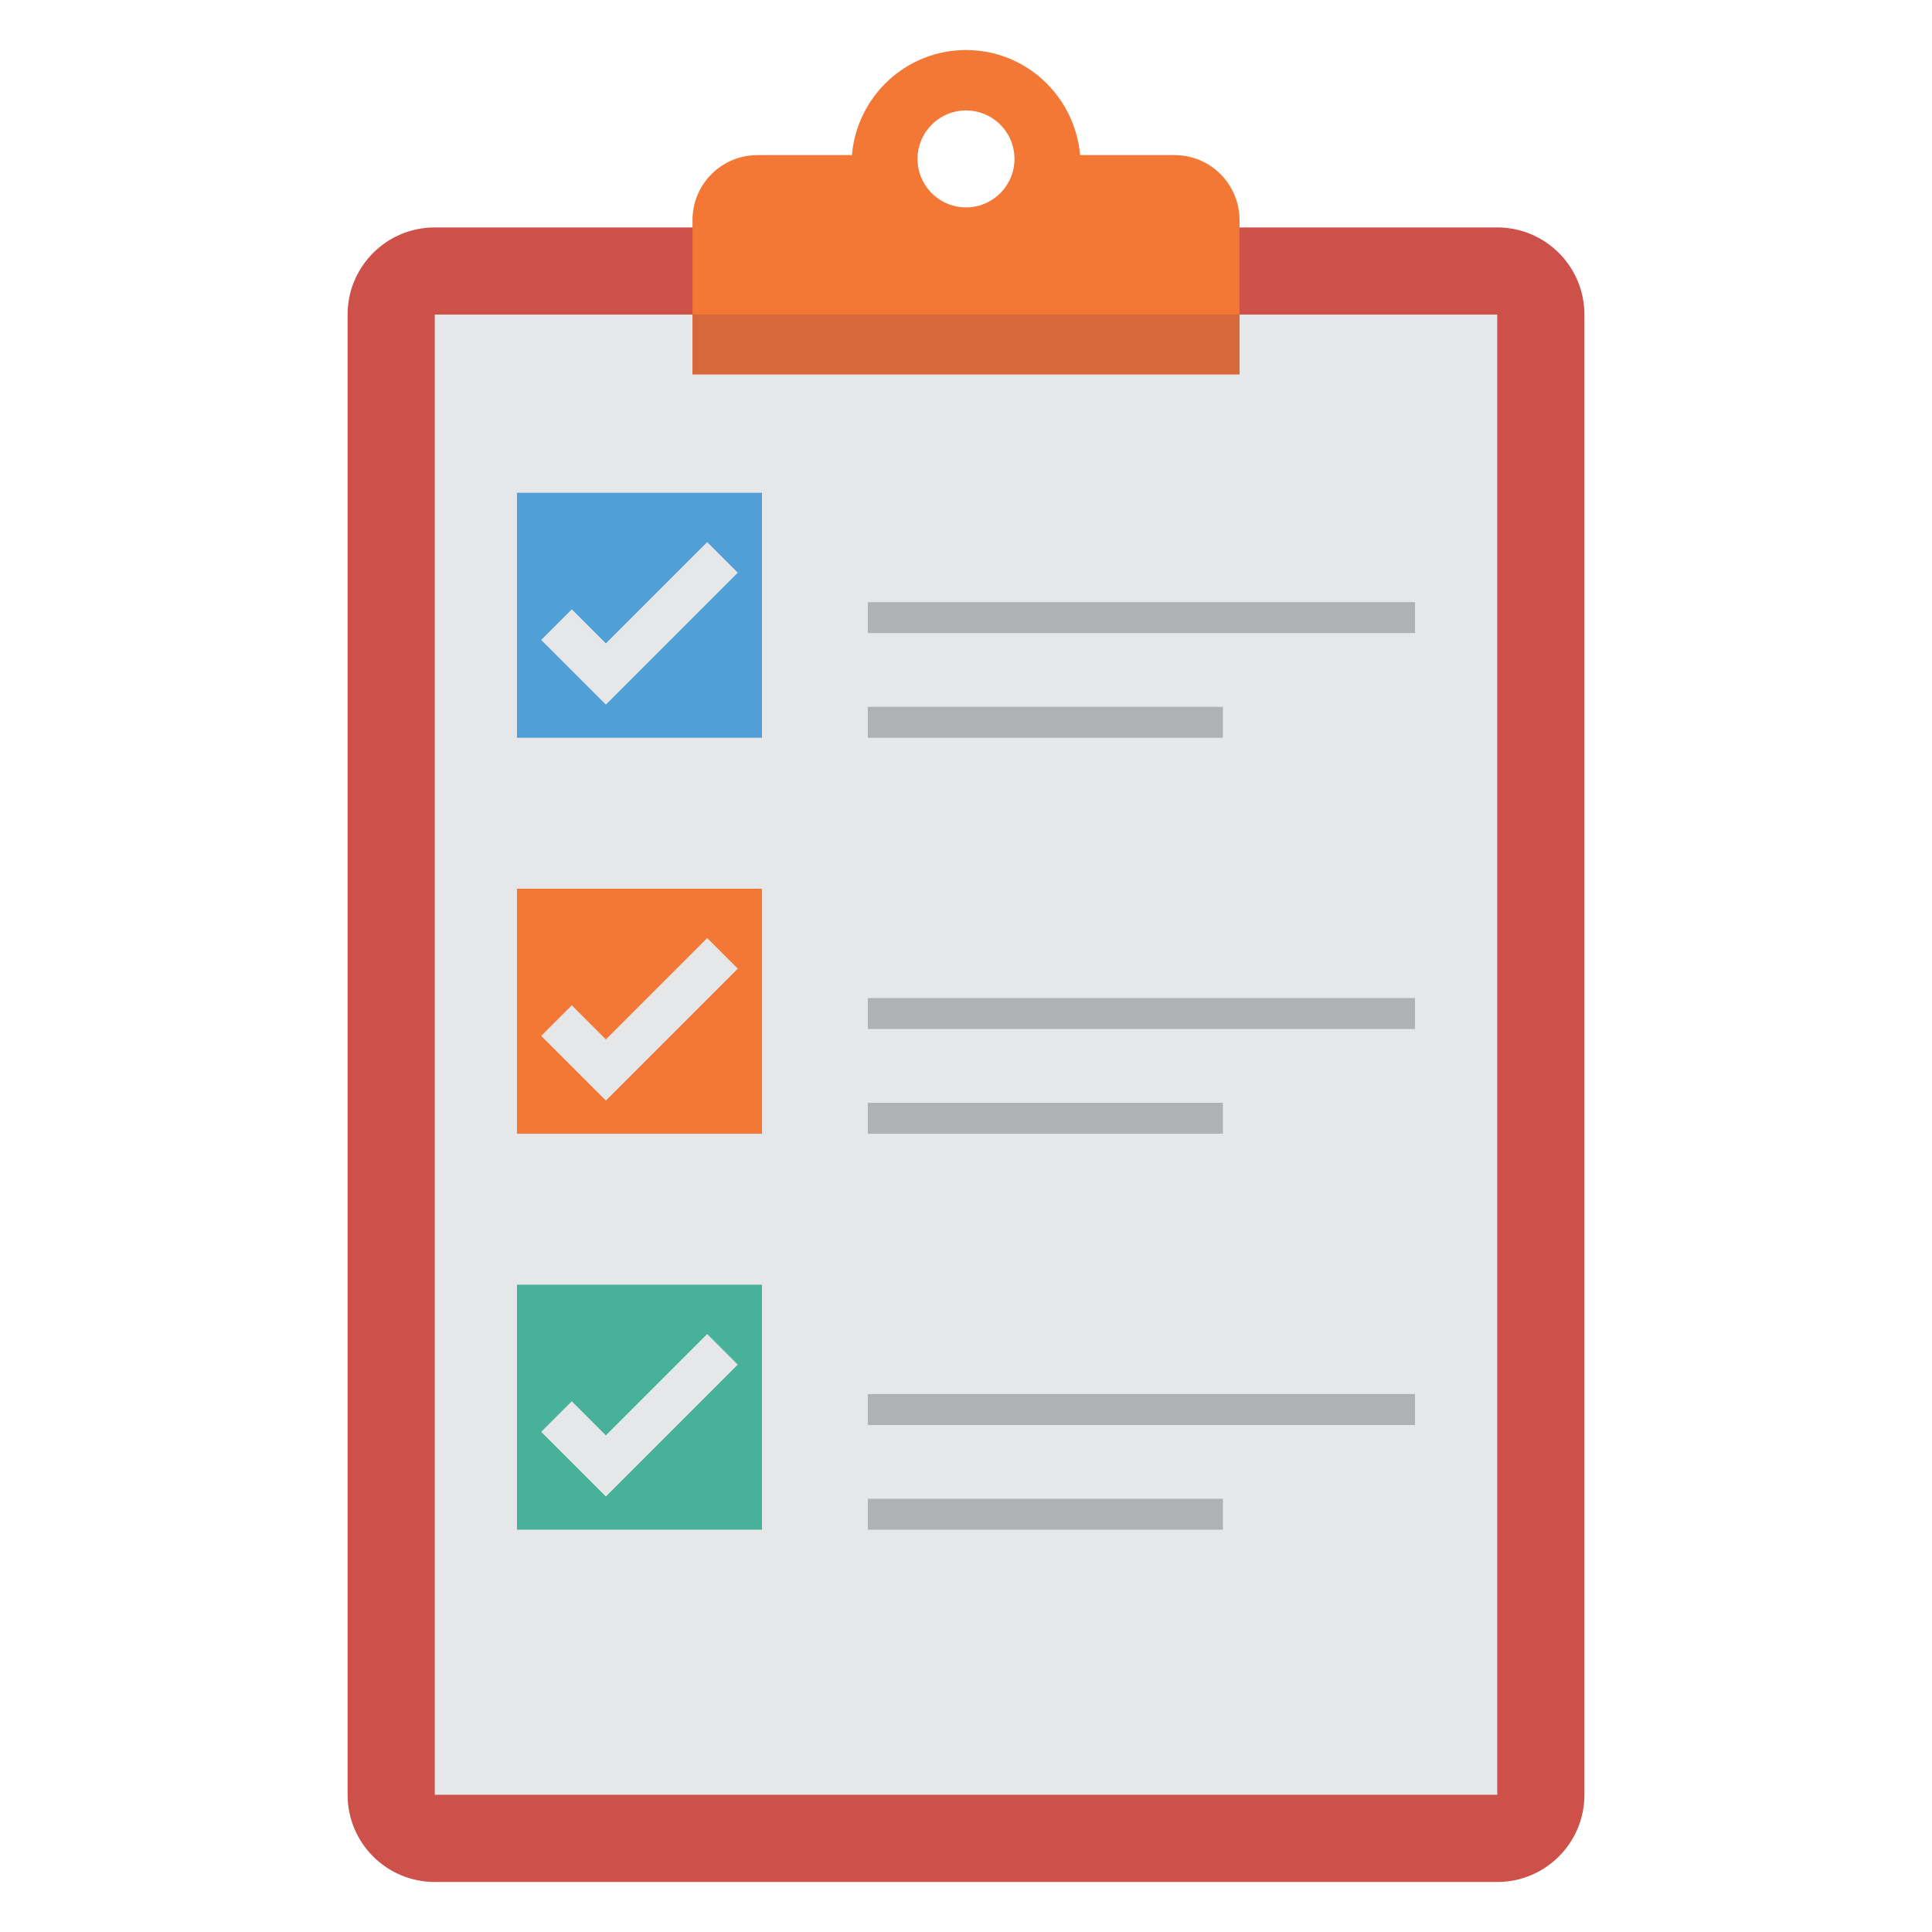 <svg enable-background="new 0 0 100 100" height="512" viewBox="0 0 100 100" width="512" xmlns="http://www.w3.org/2000/svg"><path d="m77.497 11.772h-54.994c-2.492 0-4.512 2.02-4.512 4.512v76.615c0 2.492 2.02 4.512 4.512 4.512h54.994c2.492 0 4.512-2.02 4.512-4.512v-76.615c0-2.492-2.02-4.512-4.512-4.512z" fill="#cd5148"/><path d="m11.692 27.093h76.615v54.995h-76.615z" fill="#e6e7e8" transform="matrix(0 1 -1 0 104.59 4.591)"/><path d="m60.796 8.028h-4.89c-.268-3.043-2.794-5.438-5.906-5.438-3.113 0-5.639 2.395-5.906 5.438h-4.89c-1.856 0-3.36 1.504-3.36 3.36v7.987h28.313v-7.987c0-1.856-1.504-3.36-3.36-3.36zm-10.796 2.707c-1.386 0-2.509-1.123-2.509-2.509s1.123-2.509 2.509-2.509c1.386 0 2.509 1.123 2.509 2.509s-1.123 2.509-2.509 2.509z" fill="#f37735"/><path d="m35.844 16.275h28.313v3.1h-28.313z" fill="#d5693c"/><path d="m26.758 25.506h12.681v12.681h-12.681z" fill="#509fd7"/><path d="m31.359 36.471-3.348-3.348 1.584-1.584 1.764 1.764 5.244-5.244 1.584 1.584z" fill="#e6e7e8"/><path d="m44.918 31.166h28.323v1.601h-28.323z" fill="#b0b1b5"/><path d="m44.918 36.586h18.38v1.601h-18.38z" fill="#b0b1b5"/><path d="m26.758 46.001h12.681v12.681h-12.681z" fill="#f37735"/><path d="m31.359 56.967-3.348-3.348 1.584-1.584 1.764 1.764 5.244-5.244 1.584 1.584z" fill="#e6e7e8"/><path d="m44.918 51.661h28.323v1.601h-28.323z" fill="#b0b1b5"/><path d="m44.918 57.081h18.38v1.601h-18.38z" fill="#b0b1b5"/><path d="m26.758 66.496h12.681v12.681h-12.681z" fill="#48b19a"/><path d="m31.359 77.462-3.348-3.348 1.584-1.584 1.764 1.764 5.244-5.244 1.584 1.584z" fill="#e6e7e8"/><g fill="#b0b1b5"><path d="m44.918 72.156h28.323v1.601h-28.323z"/><path d="m44.918 77.576h18.38v1.601h-18.38z"/></g></svg>